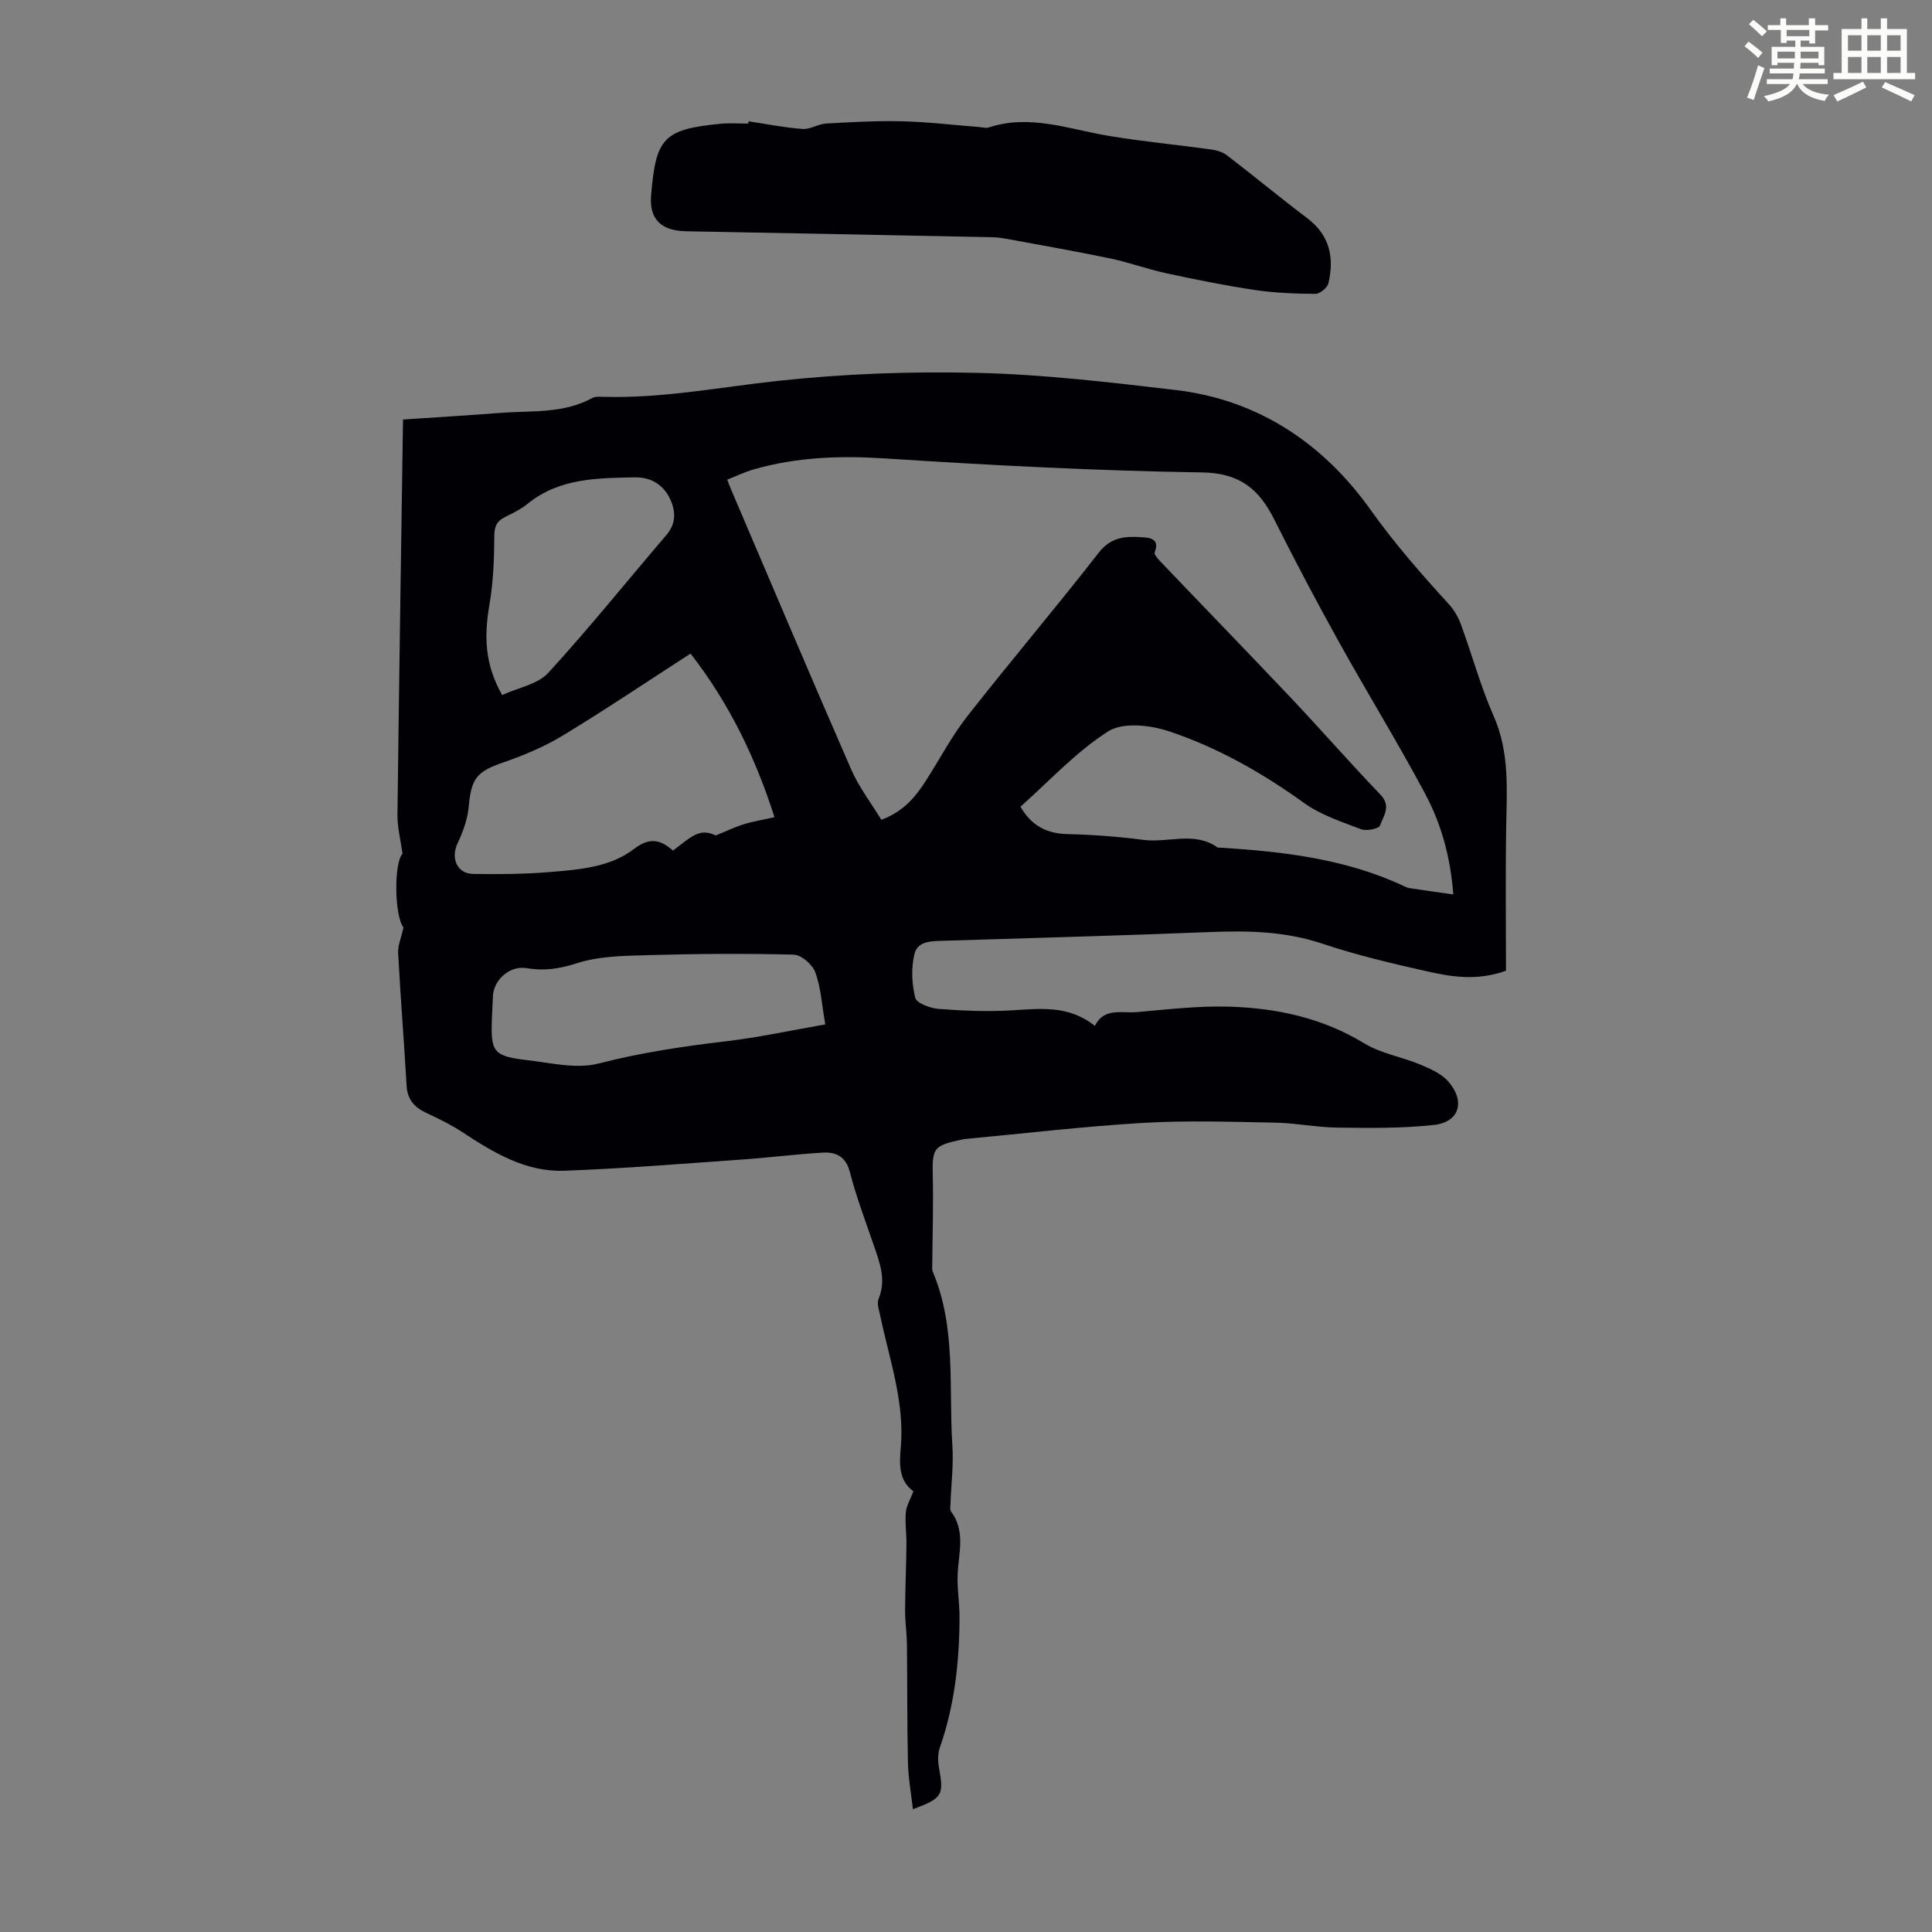 <svg enable-background="new 0 0 400 400" viewBox="0 0 400 400" xmlns="http://www.w3.org/2000/svg"><rect x="0" y="0" width="400" height="400" fill="#808080" stroke="none"/><path d="m361.2 9.6.8-1c.9.7 1.9 1.4 2.9 2.3l-.9 1.1c-1-1-2-1.8-2.8-2.4zm.5 10.6c.9-2.1 1.6-4.3 2.3-6.7.4.2.8.4 1.3.6-.7 2.1-1.5 4.3-2.2 6.6zm.4-15.2.9-.9c1 .8 2 1.6 2.8 2.4l-1 1c-.9-.9-1.8-1.7-2.7-2.5zm12.5-1.2h1.2v1.4h2.7v1.1h-2.7v2.7h-1.2v-.6h-1.8v1.3h4.9v3.8h-1.2v-.5h-3.7c0 .4-.1.9-.1 1.2h5.1v1h-5.2c0 .5-.1.9-.2 1.2h6v1h-5.2c1.1 1.3 2.9 2 5.5 2.2-.4.4-.7.8-.9 1.3-2.9-.5-4.8-1.6-5.7-3.5h-.1c-.8 1.7-2.7 2.9-5.9 3.6-.2-.4-.6-.8-.9-1.1 2.8-.6 4.6-1.4 5.4-2.5h-4.8v-1h5.3c.1-.3.2-.7.2-1.2h-4.9v-1h5c0-.4 0-.8.1-1.2h-3.5v.5h-1.2v-3.8h4.9v-1.3h-1.8v.5h-1.2v-2.7h-2.7v-1h2.6v-1.4h1.2v1.4h4.7v-1.4zm-6.6 8.3h3.6c0-.4 0-.9 0-1.4h-3.6zm1.9-4.6h4.7v-1.3h-4.7zm6.6 3.2h-3.7v1.4h3.7z" fill="#fbfcfa"/><path d="m385.3 3.8h1.3v2.2h2.8v-2.2h1.3v2.2h4.1v9.1h1.7v1.3h-16.9v-1.3h1.7v-9.1h4.1v-2.2zm.4 13.1.7 1.2c-1.8.9-3.8 1.9-6 2.9-.2-.4-.5-.8-.8-1.3 2.3-1 4.3-1.9 6.1-2.8zm-3.1-6.4h2.8v-3.2h-2.8zm0 4.6h2.8v-3.3h-2.8zm4-4.6h2.8v-3.2h-2.8zm0 4.6h2.8v-3.3h-2.8zm3.7 1.9c2.1.9 4.1 1.8 6.1 2.7l-.7 1.3c-2.2-1.1-4.2-2-6.1-2.9zm3.2-9.7h-2.8v3.2h2.8zm-2.8 7.8h2.8v-3.3h-2.8z" fill="#fbfcfa"/><g fill="#010105"><path d="m189.01 374.58c-.37-3.3-.96-6.46-1.03-9.64-.19-8.17-.11-16.34-.21-24.5-.03-2.34-.39-4.68-.38-7.01.02-4.53.23-9.06.28-13.6.03-2.24-.32-4.5-.13-6.72.12-1.36.93-2.66 1.57-4.36-2.97-2.11-2.94-5.49-2.63-8.85.88-9.49-2.32-18.33-4.21-27.38-.25-1.19-.77-2.61-.37-3.59 1.66-4.03.2-7.62-1.07-11.32-1.71-4.97-3.57-9.9-4.88-14.97-.84-3.24-2.9-4.16-5.61-4-5.57.32-11.12 1.04-16.7 1.43-12.27.86-24.54 1.87-36.82 2.32-7.93.29-14.57-3.71-21-7.93-2.31-1.52-4.81-2.78-7.33-3.93-2.56-1.17-4.14-2.74-4.31-5.75-.52-9.16-1.26-18.31-1.75-27.47-.08-1.55.63-3.13 1.11-5.28-1.9-2.44-2-13.36-.2-15.29-.41-2.96-1.08-5.44-1.05-7.92.32-27.19.75-54.37 1.15-81.96 6.9-.47 13.55-.86 20.19-1.38 6.41-.49 13.02.21 19-3.08.62-.34 1.53-.26 2.3-.24 12.15.35 24.03-1.99 36.02-3.29 13.73-1.49 27.67-2.01 41.48-1.67 13.71.33 27.42 1.95 41.07 3.56 17.12 2.03 30.56 11.17 40.26 24.79 4.97 6.98 10.47 13.26 16.18 19.5 1.09 1.19 1.97 2.71 2.53 4.23 2.31 6.29 4.06 12.82 6.76 18.93 3.33 7.52 2.74 15.23 2.61 23.05-.17 9.95-.04 19.9-.04 29.72-6.08 2.16-11.3 1.26-16.36.12-7.3-1.63-14.63-3.37-21.71-5.74-7.63-2.55-15.3-2.7-23.16-2.39-18.32.73-36.65 1.23-54.98 1.8-2.51.08-5.58-.06-6.26 2.73-.7 2.88-.56 6.2.16 9.08.28 1.13 3.1 2.16 4.84 2.3 4.98.39 10.02.6 15 .31 5.96-.34 11.88-1.17 17.35 3.21 1.91-3.85 5.54-2.59 8.62-2.85 6.43-.56 12.9-1.33 19.32-1.13 9.79.31 19.21 2.34 27.83 7.59 3.45 2.1 7.74 2.79 11.54 4.37 2.1.88 4.43 1.89 5.87 3.54 3.58 4.1 2.29 8.4-2.94 8.98-6.61.74-13.33.64-20 .56-4.34-.05-8.66-.95-13-1.03-9.07-.17-18.16-.48-27.2.05-12.24.72-24.44 2.17-36.65 3.31-.33.03-.67.09-.99.16-5.87 1.26-6.09 1.73-5.96 7.65.14 6.1-.06 12.21-.11 18.31 0 .44-.08.93.08 1.31 4.93 11.61 3.3 23.98 4.09 36.05.26 3.99-.25 8.04-.39 12.06-.02.55-.16 1.26.12 1.62 3.04 4.08 1.56 8.55 1.36 12.96-.13 2.99.4 6.01.39 9.01-.04 9.16-1.02 18.18-4.08 26.9-.45 1.28-.41 2.86-.16 4.22 1.02 5.65.72 6.25-5.41 8.54zm-6.54-204.85c4.69-1.74 7.17-4.86 9.35-8.29 2.82-4.42 5.29-9.13 8.52-13.24 8.91-11.36 18.27-22.37 27.13-33.76 2.51-3.23 5.49-3.45 8.82-3.22 1.59.11 3.93.17 2.77 3.14-.16.41.63 1.3 1.13 1.83 9.04 9.47 18.16 18.86 27.15 28.37 6.23 6.59 12.19 13.43 18.47 19.97 2.3 2.39.6 4.44-.1 6.4-.24.67-2.82 1.17-3.95.74-4.03-1.54-8.31-2.94-11.76-5.42-8.7-6.25-17.93-11.51-28.03-14.86-3.85-1.28-9.5-1.9-12.51.02-6.69 4.26-12.23 10.32-18.19 15.61 2.3 3.95 5.44 5.57 9.75 5.67 5.25.12 10.52.52 15.72 1.2 5.09.67 10.51-1.83 15.31 1.54.16.11.44.06.66.07 13.1.82 26.06 2.33 38.13 8.04.3.14.62.29.95.33 2.91.44 5.83.85 9.1 1.32-.6-7.91-2.55-14.72-5.87-20.93-5.69-10.64-12.02-20.93-17.88-31.48-4.6-8.29-9.04-16.69-13.29-25.17-3.14-6.28-7.09-9.68-14.95-9.8-21.91-.33-43.82-1.48-65.69-2.9-9.26-.6-18.24-.28-27.13 2.26-1.86.53-3.63 1.4-5.52 2.14.4 1.03.59 1.54.81 2.05 8.26 19.31 16.43 38.66 24.84 57.9 1.61 3.7 4.15 7 6.26 10.47zm-39.5-34.41c-9.07 5.85-17.59 11.6-26.37 16.92-3.85 2.34-8.11 4.13-12.39 5.61-5.53 1.91-6.64 3.27-7.18 9.26-.23 2.55-1.19 5.13-2.29 7.48-1.45 3.1-.14 6.3 3.25 6.35 5.35.09 10.73.04 16.06-.41 6.01-.51 12.28-.98 17.23-4.77 3.22-2.47 5.49-1.93 8.06.35 4.12-3.18 5.57-4.66 8.85-3.14 2.22-.9 3.98-1.76 5.82-2.32 1.98-.61 4.05-.94 6.34-1.46-3.96-12.36-9.35-23.54-17.38-33.87zm27.89 76.77c-.71-4.1-.9-7.62-2.06-10.79-.58-1.6-2.89-3.61-4.46-3.65-10.03-.26-20.07-.19-30.1.1-5.01.14-10.25.19-14.93 1.71-3.59 1.17-6.76 1.58-10.36.98-3.42-.57-6.81 2.48-6.9 5.88-.04 1.45-.14 2.9-.2 4.36-.29 7.13.25 7.98 7.23 8.8 4.94.58 10.25 1.89 14.84.71 8.71-2.24 17.46-3.55 26.35-4.6 6.72-.78 13.36-2.24 20.59-3.5zm-66.89-68.19c3.37-1.55 7.38-2.23 9.54-4.59 8.46-9.23 16.3-19.01 24.45-28.53 1.85-2.16 1.99-4.44 1.04-6.86-1.33-3.38-4.02-5.15-7.57-5.09-7.8.15-15.67.15-22.24 5.51-1.37 1.12-3.03 1.91-4.63 2.7-1.69.84-2.21 1.92-2.22 3.92-.03 4.78-.2 9.61-1.02 14.31-1.07 6.25-1.05 12.17 2.65 18.63z"/><path d="m154.99 25.12c3.72.56 7.43 1.3 11.17 1.58 1.58.12 3.21-1.02 4.84-1.12 5.25-.3 10.51-.6 15.76-.47 5.33.13 10.64.77 15.96 1.19.67.05 1.4.29 1.99.09 8.49-2.8 16.52.34 24.72 1.72 7.05 1.19 14.19 1.85 21.28 2.83 1.15.16 2.43.53 3.33 1.22 5.59 4.29 11.01 8.78 16.63 13.03 4.66 3.52 5.6 8.17 4.37 13.44-.22.93-1.77 2.22-2.69 2.21-4.21-.03-8.45-.19-12.6-.81-6.15-.92-12.27-2.16-18.35-3.47-3.88-.84-7.64-2.24-11.53-3.05-7.1-1.48-14.25-2.73-21.39-4.05-.99-.18-2-.32-3-.34-21.14-.43-42.28-.85-63.42-1.24-5.03-.09-7.67-2.38-7.26-7.39.98-11.93 2.54-13.71 14.4-14.87 1.89-.18 3.8-.03 5.71-.03.03-.14.05-.3.08-.47z"/></g></svg>